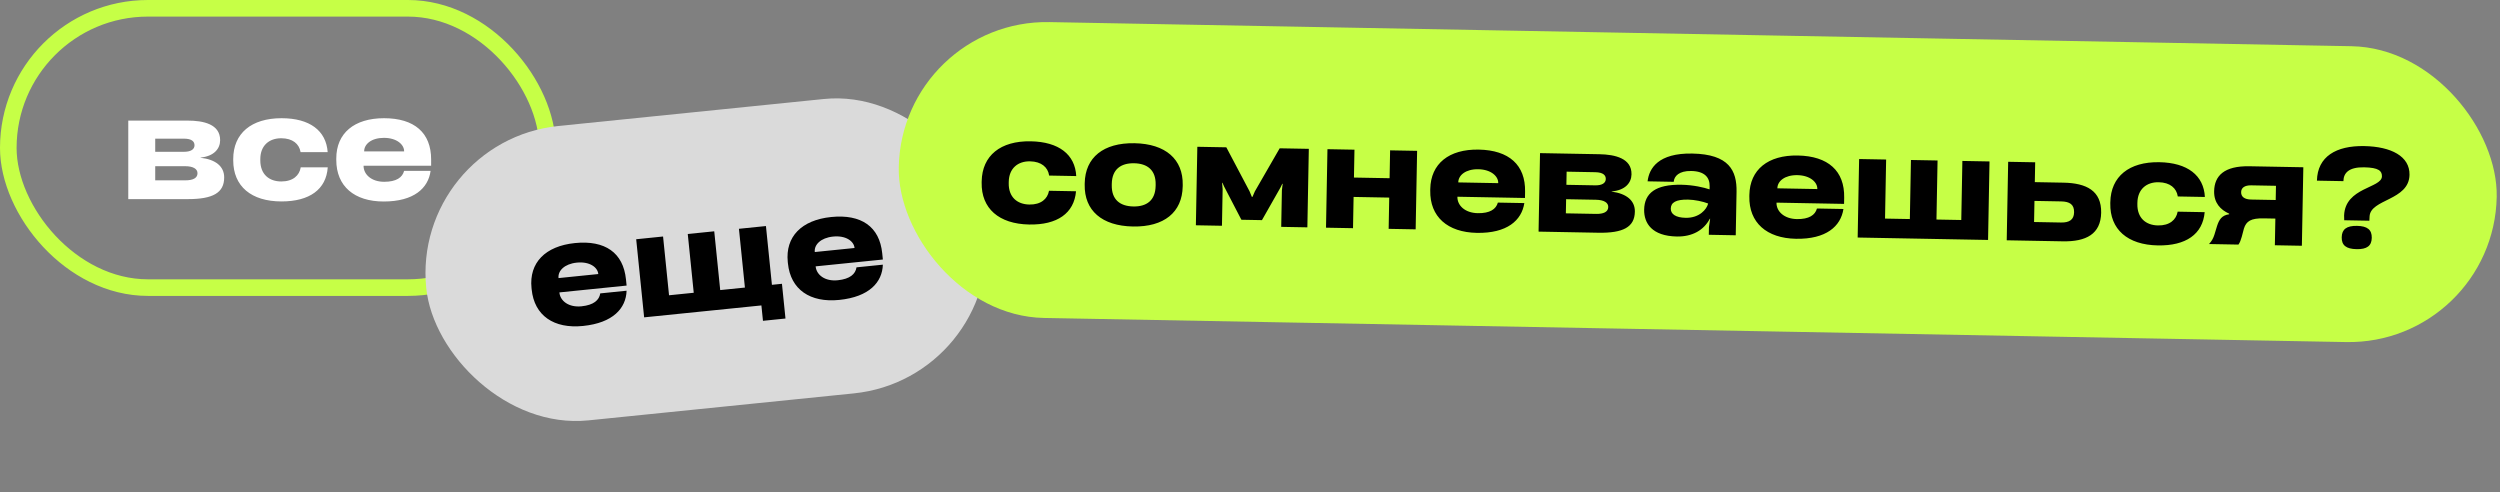 <?xml version="1.0" encoding="UTF-8"?> <svg xmlns="http://www.w3.org/2000/svg" width="904" height="178" viewBox="0 0 904 178" fill="none"><rect x="0" y="0" width="904" height="178" fill="#808080" stroke="none"/> <rect x="3" y="3" width="195" height="101" rx="50.5" stroke="#C6FF46" stroke-width="6"></rect> <path d="M46.384 72H67.96C76.984 72 81.064 69.72 81.064 64.176V64.128C81.064 60.192 77.992 57.648 72.52 57.048V56.976C77.392 56.496 79.6 53.76 79.6 50.712V50.664C79.6 44.88 73.528 43.608 67.864 43.608H46.384V72ZM56.128 54.888V50.136H66.472C69.424 50.136 70.336 51.216 70.336 52.536C70.336 53.976 69.04 54.888 66.568 54.888H56.128ZM56.128 65.208V60.096H66.928C69.832 60.096 71.416 61.056 71.416 62.64C71.416 64.416 69.736 65.208 67.072 65.208H56.128ZM101.783 72.84C111.959 72.84 117.959 68.472 118.511 60.528V60.504H108.719V60.624C108.239 63.408 105.983 65.616 101.711 65.616C97.319 65.616 94.127 63.048 94.127 58.008V57.528C94.127 52.68 97.271 49.992 101.687 49.992C105.839 49.992 108.167 52.056 108.671 54.912V55.008H118.487C117.935 47.208 111.959 42.744 101.807 42.744C90.863 42.744 84.335 48.24 84.335 57.528V57.984C84.335 67.368 90.863 72.84 101.783 72.84ZM121.601 57.84C121.601 67.368 128.153 72.864 138.737 72.864C149.657 72.864 154.865 68.064 155.705 61.776H146.129C145.529 64.152 143.345 65.736 138.929 65.736C134.273 65.736 131.465 63.048 131.465 59.976V59.928H155.897V57.648C155.897 48 149.825 42.744 138.857 42.744C128.081 42.744 121.601 48.168 121.601 57.312V57.84ZM131.681 54.744V54.696C131.681 52.128 134.297 49.848 138.833 49.848C143.465 49.848 146.129 52.272 146.129 54.672V54.744H131.681Z" fill="white"></path> <rect x="148.723" y="50.966" width="203.458" height="107" rx="53.5" transform="rotate(-5.805 148.723 50.966)" fill="#DADADA"></rect> <path d="M192.248 104.655C193.212 114.135 200.286 118.94 210.816 117.869C221.68 116.765 226.376 111.463 226.575 105.122L217.048 106.091C216.692 108.515 214.679 110.312 210.286 110.758C205.654 111.229 202.588 108.839 202.278 105.783L202.273 105.735L226.58 103.264L226.349 100.996C225.373 91.397 218.801 86.782 207.889 87.892C197.168 88.981 191.27 95.033 192.195 104.13L192.248 104.655ZM201.963 100.556L201.959 100.508C201.699 97.953 204.071 95.42 208.584 94.962C213.192 94.493 216.087 96.635 216.33 99.023L216.337 99.095L201.963 100.556ZM279.125 102.989L276.964 81.738L267.199 82.731L269.359 103.981L260.429 104.889L258.269 83.639L248.694 84.612L250.854 105.862L241.924 106.77L239.764 85.52L230.046 86.508L232.918 114.754L275.323 110.443L275.889 116.007L284.031 115.179L282.754 102.62L279.125 102.989ZM284.911 95.236C285.875 104.715 292.949 109.52 303.479 108.45C314.343 107.345 319.039 102.043 319.238 95.702L309.712 96.671C309.355 99.095 307.342 100.892 302.949 101.339C298.317 101.81 295.251 99.419 294.941 96.363L294.936 96.315L319.243 93.844L319.012 91.576C318.036 81.978 311.464 77.363 300.552 78.472C289.831 79.562 283.933 85.613 284.858 94.71L284.911 95.236ZM294.626 91.136L294.622 91.088C294.362 88.534 296.734 86.001 301.247 85.542C305.855 85.073 308.75 87.216 308.993 89.603L309 89.675L294.626 91.136Z" fill="black"></path> <rect x="325.981" y="7" width="577.919" height="107" rx="53.5" transform="rotate(1.061 325.981 7)" fill="#C6FF46"></rect> <path d="M372.136 81.184C382.31 81.373 388.39 77.117 389.089 69.184L389.089 69.16L379.299 68.979L379.296 69.099C378.765 71.874 376.469 74.04 372.197 73.96C367.806 73.879 364.662 71.252 364.755 66.213L364.764 65.733C364.854 60.886 368.047 58.257 372.463 58.339C376.614 58.416 378.903 60.522 379.354 63.387L379.352 63.483L389.167 63.665C388.759 55.856 382.867 51.282 372.717 51.094C361.775 50.892 355.146 56.266 354.974 65.552L354.966 66.008C354.792 75.39 361.217 80.982 372.136 81.184ZM409.682 81.904C420.912 82.112 427.492 76.785 427.666 67.402L427.675 66.898C427.848 57.588 421.47 51.997 410.24 51.789C399.01 51.581 392.406 56.932 392.233 66.242L392.224 66.746C392.05 76.128 398.452 81.696 409.682 81.904ZM409.816 74.657C405.017 74.568 401.916 72.206 402.014 66.927L402.023 66.447C402.12 61.216 405.307 58.947 410.106 59.036C414.881 59.124 417.981 61.51 417.884 66.741L417.875 67.221C417.778 72.5 414.592 74.745 409.816 74.657ZM432.429 81.461L441.859 81.635L442.104 68.438L441.907 66.106L442.051 66.108L442.65 67.464L448.885 79.461L456.324 79.599L462.999 67.84L463.672 66.461L463.816 66.463L463.533 68.787L463.288 82.032L472.742 82.207L473.268 53.82L462.734 53.625L453.756 69.206L452.903 71.182L452.663 71.178L451.836 69.17L443.441 53.268L432.955 53.074L432.429 81.461ZM502.661 54.364L502.475 64.443L489.589 64.204L489.775 54.126L480.009 53.945L479.484 82.332L489.25 82.513L489.459 71.211L502.345 71.45L502.136 82.751L511.902 82.932L512.428 54.545L502.661 54.364ZM517.175 68.868C516.998 78.394 523.448 84.01 534.03 84.206C544.948 84.408 550.244 79.706 551.2 73.434L541.626 73.257C540.982 75.621 538.769 77.165 534.354 77.083C529.698 76.997 526.941 74.257 526.998 71.186L526.998 71.138L551.426 71.59L551.468 69.311C551.647 59.664 545.673 54.297 534.707 54.094C523.933 53.894 517.354 59.197 517.185 68.34L517.175 68.868ZM527.31 65.959L527.311 65.911C527.359 63.343 530.017 61.112 534.552 61.196C539.183 61.282 541.802 63.755 541.757 66.154L541.756 66.226L527.31 65.959ZM556.345 83.755L577.918 84.155C586.94 84.322 591.062 82.118 591.164 76.575L591.165 76.527C591.238 72.591 588.214 69.991 582.754 69.29L582.755 69.218C587.635 68.828 589.893 66.133 589.95 63.086L589.951 63.038C590.058 57.255 584.01 55.871 578.347 55.766L556.871 55.368L556.345 83.755ZM566.404 66.827L566.492 62.075L576.835 62.267C579.786 62.322 580.678 63.418 580.654 64.738C580.627 66.178 579.314 67.066 576.843 67.02L566.404 66.827ZM566.213 77.145L566.308 72.034L577.106 72.234C580.01 72.287 581.576 73.277 581.546 74.86C581.513 76.636 579.819 77.397 577.156 77.347L566.213 77.145ZM606.344 85.521C611.959 85.625 616.108 83.23 618.273 79.093L618.393 79.095L617.953 82.136L617.902 84.895L627.644 85.076L627.935 69.382C628.077 61.704 625.234 55.77 611.941 55.524C599.655 55.296 596.311 60.851 595.768 65.57L605.222 65.745L605.223 65.697C605.38 63.708 607.121 61.748 611.536 61.829C616.359 61.919 618.263 64.114 618.203 67.354L618.182 68.481C616.178 67.796 612.33 66.885 608.059 66.806C598.677 66.632 594.633 69.822 594.522 75.821C594.456 80.692 597.298 85.354 606.344 85.521ZM609.542 78.763C605.823 78.695 604.119 77.343 604.155 75.423C604.195 73.239 605.969 72.096 610.432 72.179C612.76 72.222 615.725 72.829 617.655 73.585L617.654 73.633C617.161 75.64 614.557 78.856 609.542 78.763ZM632.561 71.004C632.385 80.531 638.834 86.147 649.416 86.343C660.334 86.545 665.63 81.842 666.587 75.571L657.012 75.394C656.368 77.758 654.155 79.301 649.74 79.22C645.085 79.133 642.327 76.394 642.384 73.322L642.385 73.274L666.813 73.727L666.855 71.447C667.034 61.801 661.06 56.433 650.094 56.23C639.32 56.031 632.74 61.334 632.571 70.476L632.561 71.004ZM642.697 68.095L642.698 68.047C642.745 65.48 645.403 63.249 649.938 63.333C654.569 63.418 657.188 65.891 657.144 68.291L657.142 68.363L642.697 68.095ZM709.595 58.196L709.2 79.552L700.225 79.386L700.621 58.03L690.998 57.852L690.603 79.208L681.628 79.042L682.024 57.686L672.257 57.505L671.732 85.892L718.884 86.765L719.409 58.378L709.595 58.196ZM725.629 86.89L745.905 87.265C754.304 87.421 759.636 84.663 759.779 76.936C759.926 68.994 754.481 66.204 746.178 66.051L735.788 65.858L735.921 58.684L726.154 58.503L725.629 86.89ZM735.521 80.28L735.662 72.649L745.309 72.828C748.404 72.885 750.041 73.924 749.989 76.755L749.988 76.779C749.939 79.443 748.287 80.516 745.287 80.461L735.521 80.28ZM780.253 88.742C790.427 88.93 796.507 84.674 797.206 76.741L797.207 76.717L787.416 76.536L787.414 76.656C786.883 79.431 784.586 81.597 780.315 81.517C775.924 81.436 772.78 78.809 772.873 73.77L772.882 73.29C772.972 68.443 776.165 65.814 780.58 65.896C784.731 65.972 787.021 68.079 787.472 70.944L787.47 71.04L797.284 71.222C796.877 63.413 790.984 58.839 780.834 58.651C769.892 58.449 763.263 63.823 763.092 73.109L763.083 73.565C762.909 82.947 769.335 88.539 780.253 88.742ZM813.398 60.118C804.232 59.949 800.732 63.58 800.629 69.147C800.551 73.371 802.929 75.863 806.072 77.266L806.068 77.481C803.372 77.84 802.43 79.454 801.693 81.697L800.721 84.896C800.34 86.065 799.865 87.064 798.787 88.245L809.417 88.441C809.984 87.66 810.263 86.825 810.622 85.607L811.396 82.669C812.239 79.948 813.987 78.876 818.546 78.961L822.77 79.039L822.591 88.685L832.357 88.866L832.883 60.479L813.398 60.118ZM822.894 72.32L814.04 72.156C811.592 72.111 810.361 71.152 810.393 69.472C810.421 67.936 811.615 66.974 814.063 67.02L822.989 67.185L822.894 72.32ZM847.667 79.644L856.762 79.812C856.795 79.309 856.826 78.925 856.838 78.278C857.124 71.922 871.106 72.565 871.28 63.206C871.403 56.511 864.651 53.002 854.909 52.822C844.711 52.633 838.011 56.637 837.803 65.299L837.803 65.323L847.377 65.5L847.377 65.476C847.434 62.405 849.512 60.403 854.863 60.502C860.19 60.601 861.343 61.822 861.307 63.79C861.204 68.061 848.032 67.721 847.628 77.891C847.616 78.515 847.63 79.067 847.667 79.644ZM852.154 90.097C855.898 90.166 857.577 88.901 857.631 85.998C857.685 83.094 856.054 81.744 852.31 81.674C848.543 81.605 846.815 82.893 846.761 85.796C846.707 88.7 848.363 90.027 852.154 90.097Z" fill="black"></path> </svg> 